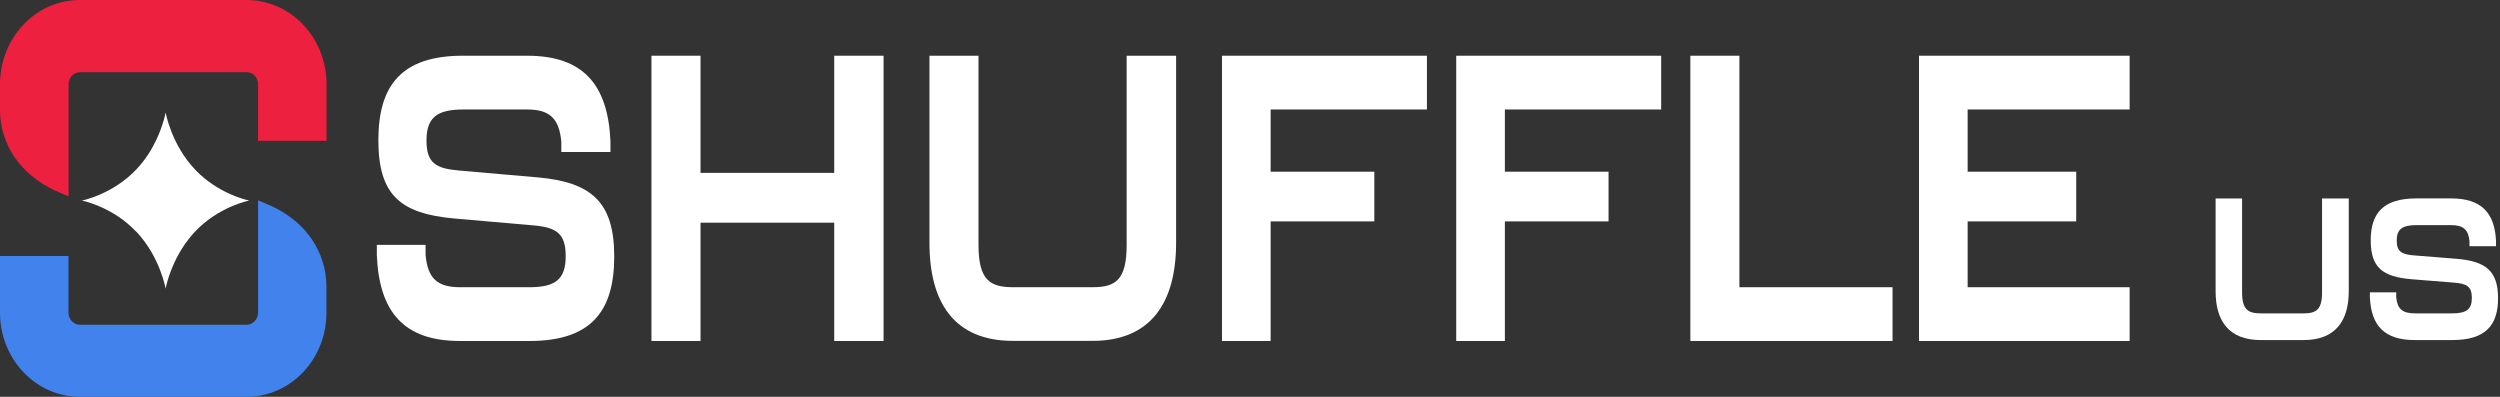 <svg width="378" height="60" viewBox="0 0 378 60" fill="none" xmlns="http://www.w3.org/2000/svg">
<rect x="0" y="0" width="378" height="60" fill="#333333" stroke="none"/>
<path d="M37.298 0H12.076C8.848 0 5.804 1.334 3.529 3.739C1.254 6.144 0 9.339 0 12.727V16.624C0 21.82 3.094 26.366 8.296 28.806L10.37 29.702V12.727C10.37 12.06 10.688 11.639 10.872 11.445C11.056 11.252 11.474 10.919 12.093 10.919H37.298C37.934 10.919 38.335 11.252 38.52 11.445C38.704 11.639 39.021 12.077 39.021 12.727V21.293H49.374V12.744C49.374 9.339 48.12 6.144 45.845 3.739C43.554 1.334 40.509 0 37.298 0Z" fill="#ED203F"/>
<path d="M41.045 31.159L39.021 30.281V47.256C39.021 47.923 38.703 48.344 38.519 48.555C38.335 48.748 37.917 49.099 37.298 49.099H12.076C11.123 49.099 10.353 48.274 10.353 47.273V38.707H0V47.273C0 54.295 5.419 60 12.076 60H37.282C40.51 60 43.554 58.666 45.828 56.279C48.103 53.873 49.357 50.679 49.357 47.273V43.376C49.357 38.128 46.263 33.546 41.045 31.159Z" fill="#4182ED"/>
<path d="M20.595 35.011C24.207 38.82 25.044 43.647 25.044 43.647C25.044 43.647 25.579 40.54 27.67 37.346C28.188 36.556 28.79 35.766 29.493 35.011C33.105 31.202 37.688 30.324 37.688 30.324C37.688 30.324 34.226 29.657 30.948 26.988C30.463 26.585 29.961 26.146 29.493 25.637C25.88 21.828 25.044 17 25.044 17C25.044 17 24.509 20.107 22.434 23.302C21.916 24.092 21.314 24.882 20.595 25.637C16.965 29.446 12.382 30.324 12.382 30.324C12.382 30.324 15.845 30.991 19.123 33.659C19.608 34.063 20.11 34.519 20.578 35.011H20.595Z" fill="white"/>
<path d="M81.332 26.823L69.439 25.787C65.87 25.488 64.486 24.628 64.486 21.258C64.486 17.887 65.932 16.553 70.04 16.553H79.701C83.117 16.553 84.548 17.905 84.871 21.433V21.521V22.978H92.302V21.521V21.38C91.932 12.761 88.148 8.425 79.717 8.425H69.963C60.686 8.425 57.209 12.954 57.209 21.187C57.209 29.42 60.455 32.299 68.686 33.036L80.579 34.072C84.148 34.37 85.532 35.3 85.532 38.724C85.532 42.147 84.086 43.428 80.04 43.428H69.578C66.116 43.428 64.67 42.094 64.347 38.548V38.478V37.021H56.977V38.478V38.601C57.347 47.22 61.085 51.556 69.562 51.556H80.07C89.409 51.556 92.871 47.027 92.871 38.794C92.871 30.561 89.455 27.56 81.347 26.822L81.332 26.823Z" fill="white"/>
<path d="M126.134 26.138H105.918V8.426H98.502V51.556H105.918V33.669H126.134V51.556H133.595V8.426H126.134V26.138Z" fill="white"/>
<path d="M170.35 37.022C170.35 42.27 168.75 43.428 165.18 43.428H153.18C149.611 43.428 147.949 42.27 147.949 37.022V8.426H140.534V36.706C140.534 45.816 144.318 51.539 153.18 51.539H165.18C173.98 51.539 177.827 45.798 177.827 36.706V8.426H170.35V37.022Z" fill="white"/>
<path d="M184.766 51.556H192.12V33.475H207.797V25.962H192.12V16.553H215.751V8.426H184.766V51.556Z" fill="white"/>
<path d="M220.182 51.556H227.536V33.475H243.213V25.962H227.536V16.553H251.168V8.426H220.182V51.556Z" fill="white"/>
<path d="M262.998 8.426H255.583V51.556H286.153V43.428H262.998V8.426Z" fill="white"/>
<path d="M290.153 51.556H322V43.428H297.507V33.475H313.923V25.962H297.507V16.553H322V8.426H290.153V51.556Z" fill="white"/>
<path d="M371.477 39.135L365.057 38.621C363.13 38.473 362.383 38.045 362.383 36.372C362.383 34.698 363.163 34.036 365.381 34.036H370.596C372.44 34.036 373.213 34.707 373.387 36.459V36.503V37.226H377.399V36.433C377.199 32.153 375.156 30 370.605 30H365.339C360.331 30 358.454 32.249 358.454 36.337C358.454 40.425 360.206 41.855 364.65 42.221L371.07 42.735C372.997 42.883 373.744 43.345 373.744 45.045C373.744 46.745 372.964 47.381 370.779 47.381H365.131C363.263 47.381 362.482 46.719 362.308 44.958V44.923V44.2H358.33V44.984C358.529 49.264 360.547 51.417 365.123 51.417H370.796C375.838 51.417 377.706 49.168 377.706 45.08C377.706 40.992 375.863 39.501 371.485 39.135H371.477Z" fill="white"/>
<path d="M351.096 44.199C351.096 46.806 350.232 47.381 348.305 47.381H341.827C339.9 47.381 339.003 46.806 339.003 44.199V30.008H335V44.051C335 48.566 337.043 51.417 341.827 51.417H348.305C353.055 51.417 355.132 48.566 355.132 44.051V30.008H351.095V44.208V44.199H351.096Z" fill="white"/>
</svg>
